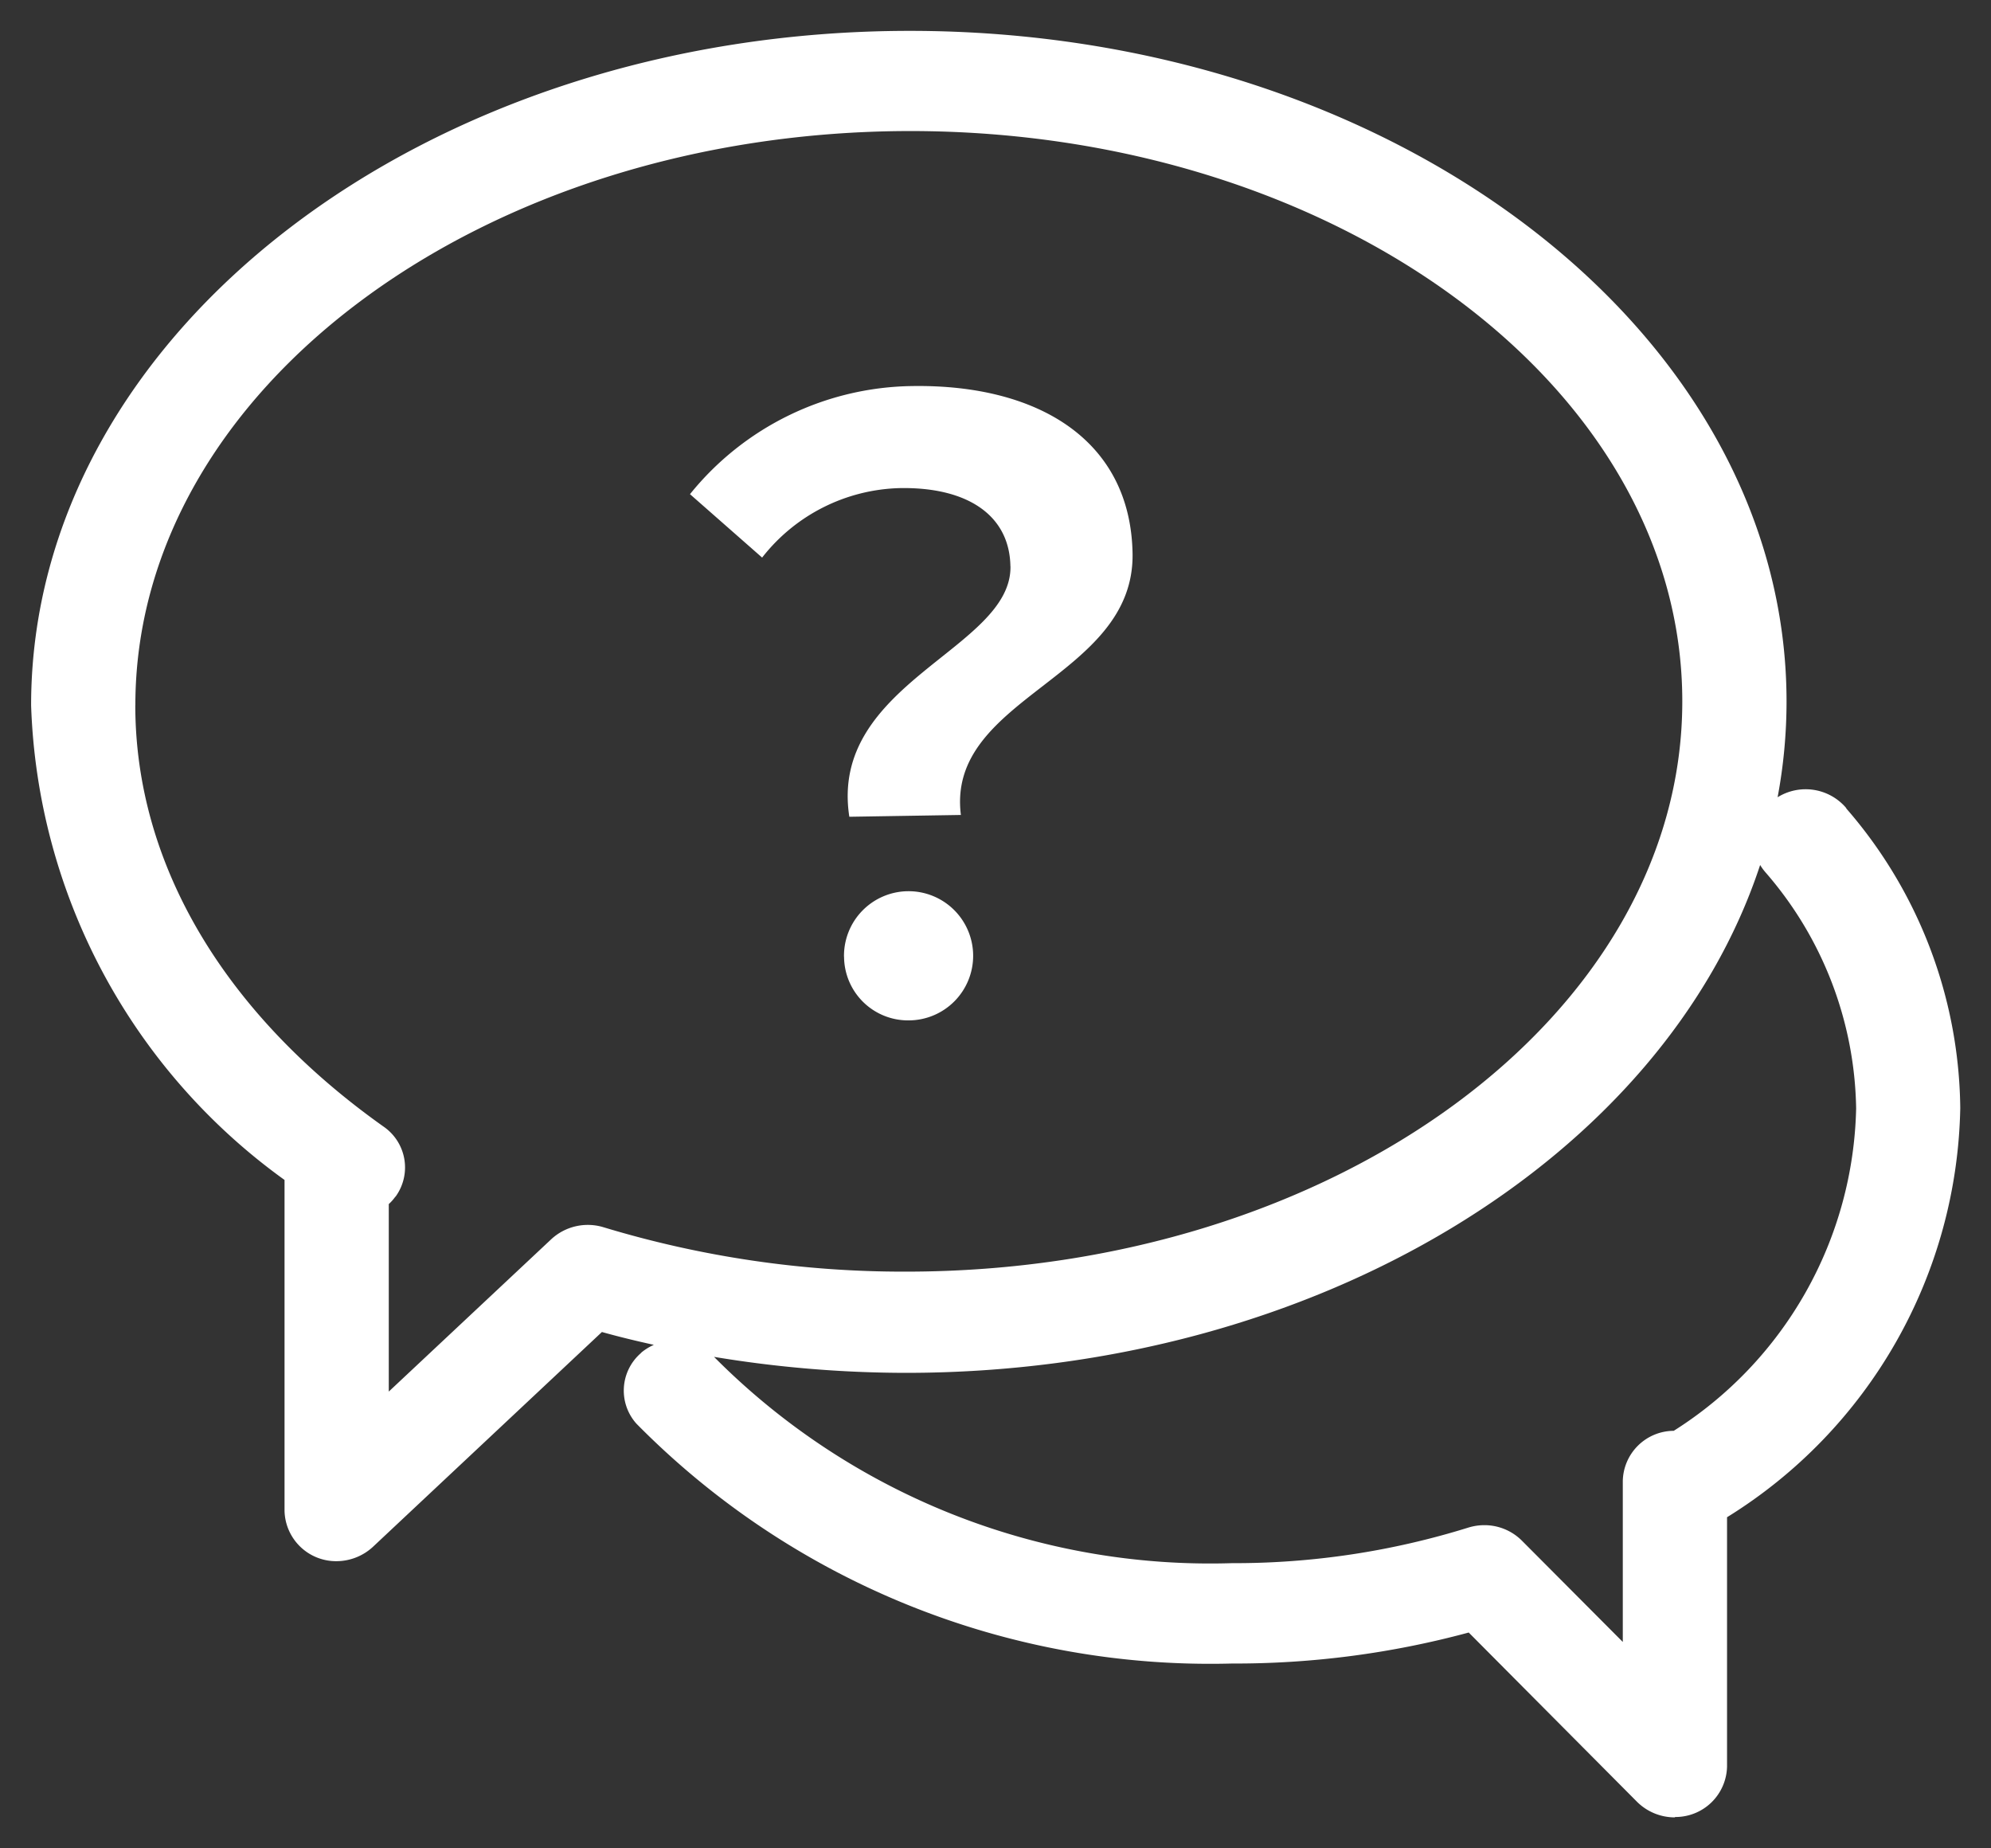 <svg xmlns="http://www.w3.org/2000/svg" width="32.125" height="29.818" viewBox="0 0 32.125 29.818">
  <rect x="0" y="0" width="32.125" height="29.818" fill="#333333" stroke="none"/>
  <path id="icon_trouble" d="M4677.669,17182.291a.864.864,0,0,1-.605-.248l-2.719-2.734a14.436,14.436,0,0,1-3.82.5,13,13,0,0,1-9.609-3.869.8.8,0,0,1,.068-1.135l.013-.014a.866.866,0,0,1,.2-.123c-.281-.062-.56-.129-.838-.207l-3.694,3.465a.87.87,0,0,1-.584.232h0a.832.832,0,0,1-.843-.814v-5.336a9.833,9.833,0,0,1-4.089-7.656c0-6,6.36-10.881,14.178-10.881,7.8,0,14.146,4.854,14.146,10.82a8.387,8.387,0,0,1-.144,1.543.859.859,0,0,1,1.1.166l.013.021a7.474,7.474,0,0,1,1.834,4.828,7.935,7.935,0,0,1-3.763,6.6v4.023a.832.832,0,0,1-.836.813Zm-2.469-4.467,1.631,1.637v-2.592a.826.826,0,0,1,.822-.814,6.313,6.313,0,0,0,2.943-5.2,5.938,5.938,0,0,0-1.464-3.811.847.847,0,0,1-.085-.117c-1.547,4.7-7.142,8.193-13.788,8.193a19.018,19.018,0,0,1-3.091-.258l.014.014a11.278,11.278,0,0,0,8.342,3.314,12.686,12.686,0,0,0,3.815-.574.887.887,0,0,1,.256-.039A.855.855,0,0,1,4675.2,17177.824Zm-22.37-13.475c0,2.553,1.423,4.967,4.008,6.8a.8.8,0,0,1,.195,1.123l-.013.014a.7.7,0,0,1-.1.111l0,3.025,2.625-2.461a.869.869,0,0,1,.843-.189,16.677,16.677,0,0,0,4.877.715c6.906,0,12.526-4.127,12.526-9.2s-5.588-9.2-12.462-9.2C4658.436,17155.094,4652.831,17159.248,4652.831,17164.35Zm24.835,17.941h0Zm-13.4-13.883a1.042,1.042,0,1,1,1.043,1.027A1.033,1.033,0,0,1,4664.266,17168.408Zm2.685-6.3c-.014-.822-.693-1.279-1.784-1.26a2.913,2.913,0,0,0-2.222,1.121l-1.164-1.023a4.684,4.684,0,0,1,3.581-1.744c2.029-.033,3.528.867,3.56,2.7.034,2.021-3.012,2.307-2.77,4.219l-1.8.029C4664.016,17163.988,4666.975,17163.445,4666.951,17162.107Z" transform="translate(-4650.647 -17152.973)" fill="#fff" stroke="rgba(0,0,0,0)" stroke-miterlimit="10" stroke-width="1"/>
</svg>
